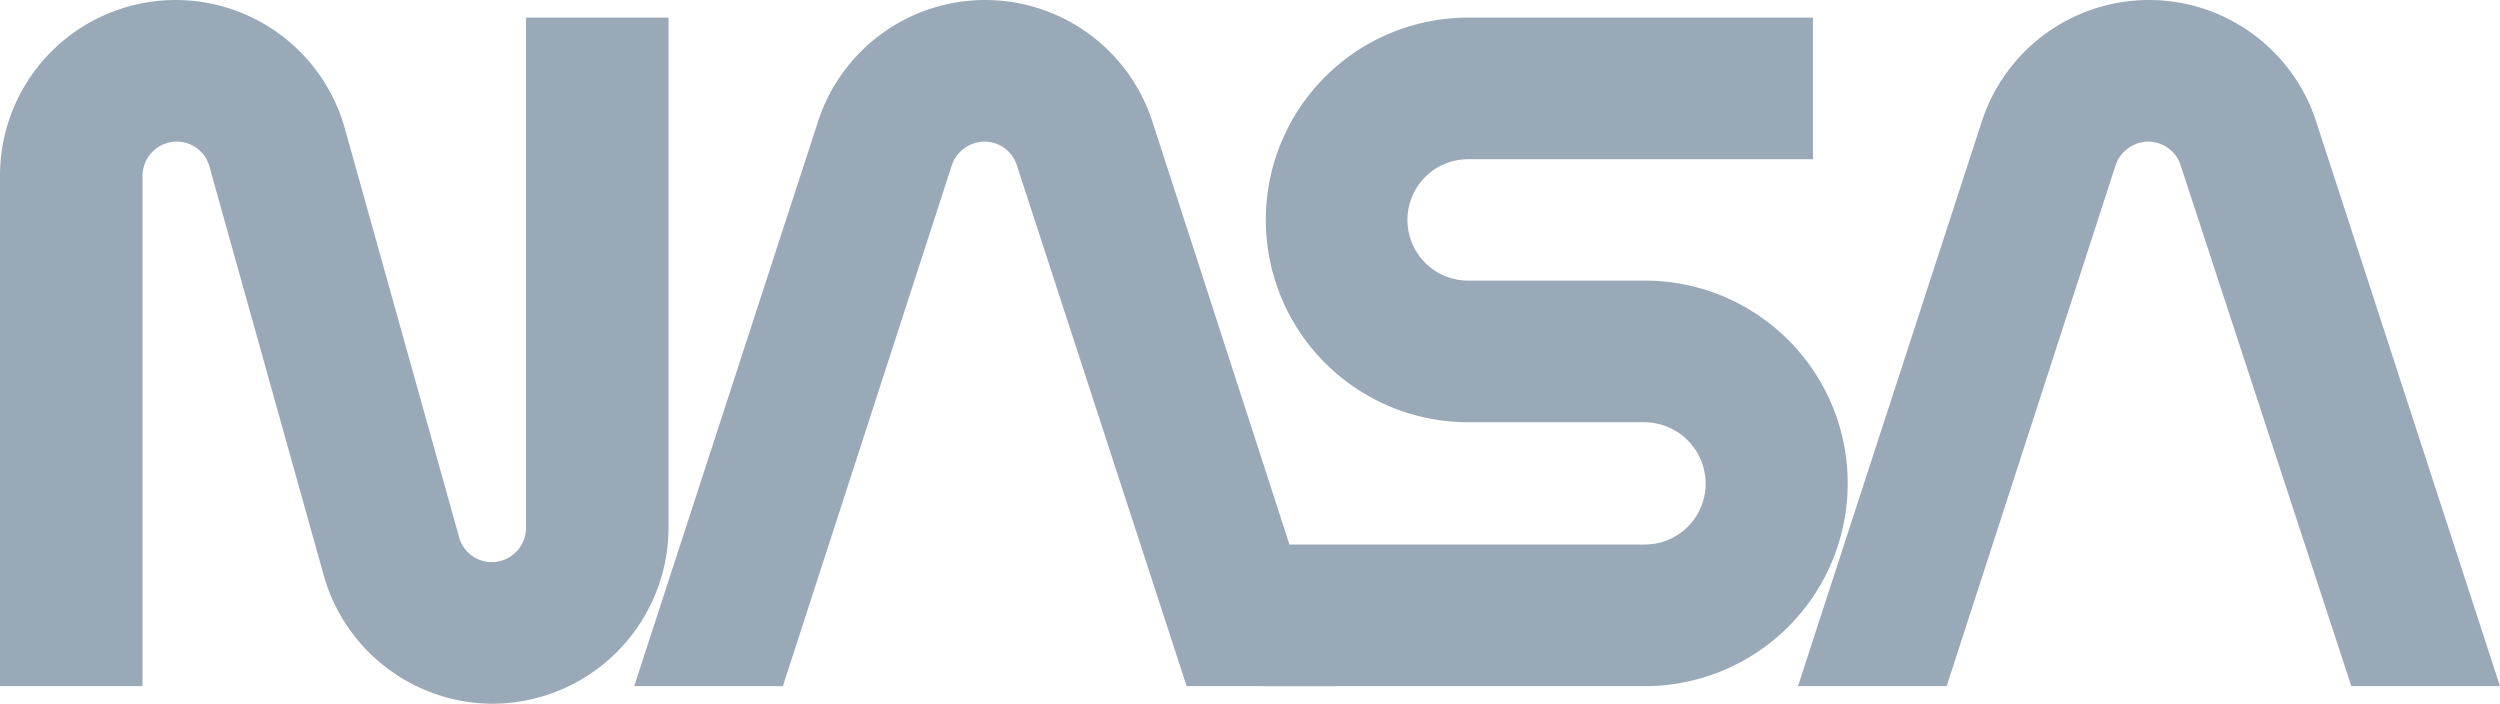 <svg id="Nasa" xmlns="http://www.w3.org/2000/svg" width="142.102" height="40" viewBox="0 0 142.102 40">
  <g id="Group_273" data-name="Group 273">
    <path id="Path_666" data-name="Path 666" d="M28,40a10.006,10.006,0,0,1-9.6-7.3L11.9,9.45a1.92,1.92,0,0,0-1.85-1.4A1.952,1.952,0,0,0,8.1,10V39H0V10A9.984,9.984,0,0,1,19.6,7.3l6.5,23.25a1.92,1.92,0,0,0,1.85,1.4A1.952,1.952,0,0,0,29.9,30V1H38V30A10.029,10.029,0,0,1,28,40Z" fill="#9aa9b7"/>
  </g>
  <g id="Group_274" data-name="Group 274" transform="translate(71.8 1)">
    <path id="Path_667" data-name="Path 667" d="M165.3,40H143.6V31.95h21.7a3.457,3.457,0,0,0,3.45-3.45A3.5,3.5,0,0,0,165.3,25H155.25a11.5,11.5,0,0,1,0-23h19.6v8.05h-19.6a3.45,3.45,0,1,0,0,6.9H165.3a11.525,11.525,0,0,1,0,23.05Z" transform="translate(-143.6 -2)" fill="#9aa9b7"/>
  </g>
  <path id="Path_668" data-name="Path 668" d="M233.85,6.9a9.99,9.99,0,0,0-19,0L204.4,39h8.45l9.6-29.6a1.981,1.981,0,0,1,1.85-1.35,1.931,1.931,0,0,1,1.85,1.35l9.7,29.6h8.45Z" transform="translate(-102.2)" fill="#9aa9b7"/>
  <path id="Path_669" data-name="Path 669" d="M101.55,6.9a9.99,9.99,0,0,0-19,0L72.1,39h8.45l9.6-29.6A1.981,1.981,0,0,1,92,8.05,1.931,1.931,0,0,1,93.85,9.4L103.5,39h8.45Z" transform="translate(-36.05)" fill="#9aa9b7"/>
</svg>
